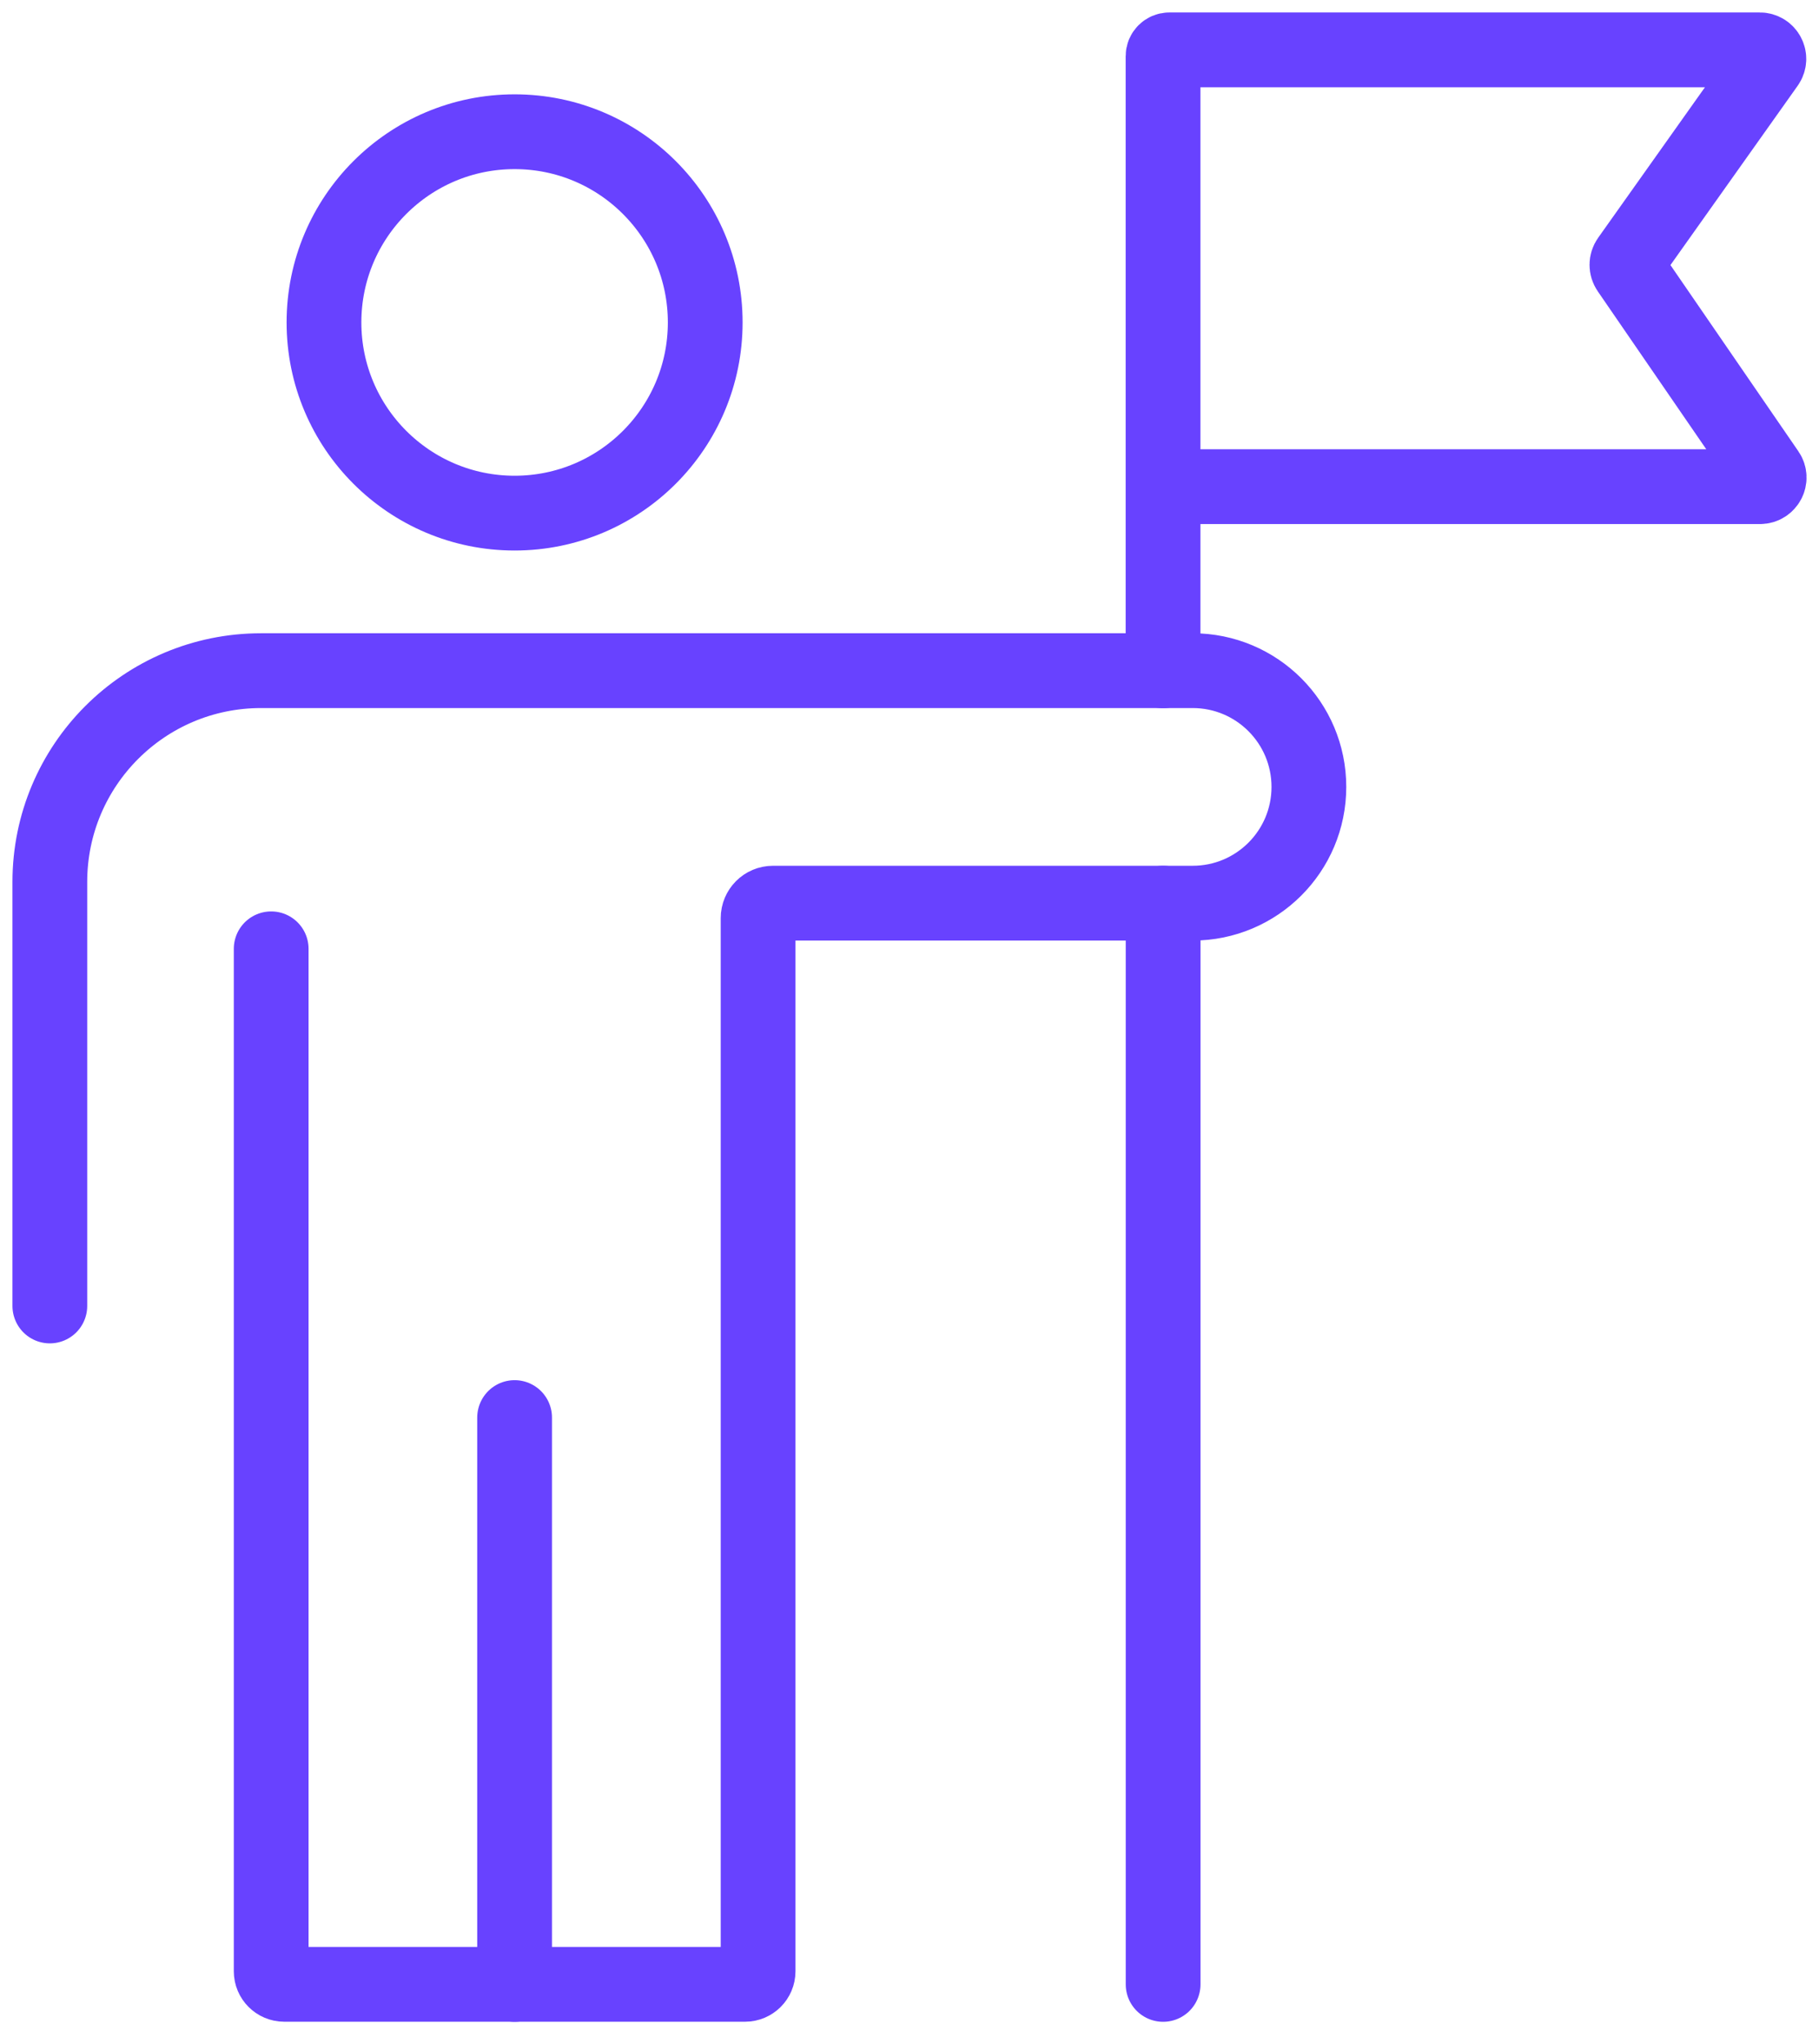 <svg xmlns="http://www.w3.org/2000/svg" width="73" height="82" viewBox="0 0 73 82" fill="none"><path d="M2 52.388V35.379C2 30.696 5.794 26.903 10.476 26.903H47.864C50.44 26.903 52.528 28.991 52.528 31.567C52.528 34.143 50.44 36.23 47.864 36.23H31.022C30.69 36.23 30.424 36.499 30.424 36.828V79.077C30.424 79.365 30.189 79.6 29.901 79.6H11.406C11.118 79.6 10.883 79.365 10.883 79.077V38.061" stroke="#6842FF" stroke-width="3" stroke-miterlimit="10" stroke-linecap="round"></path><path d="M20.652 56.864V79.603" stroke="#6842FF" stroke-width="3" stroke-miterlimit="10" stroke-linecap="round"></path><path d="M20.652 20.584C24.877 20.584 28.302 17.159 28.302 12.934C28.302 8.709 24.877 5.284 20.652 5.284C16.427 5.284 13.002 8.709 13.002 12.934C13.002 17.159 16.427 20.584 20.652 20.584Z" stroke="#6842FF" stroke-width="3" stroke-miterlimit="10" stroke-linecap="round"></path><path d="M46.678 36.23V79.603" stroke="#6842FF" stroke-width="3" stroke-miterlimit="10" stroke-linecap="round"></path><path d="M46.678 19.522H70.635C70.926 19.522 71.102 19.194 70.936 18.953L65.358 10.837C65.267 10.705 65.27 10.533 65.361 10.405L70.92 2.573C71.092 2.332 70.92 2 70.623 2H46.928C46.791 2 46.675 2.113 46.675 2.254V26.909" stroke="#6842FF" stroke-width="3" stroke-miterlimit="10" stroke-linecap="round"></path></svg>